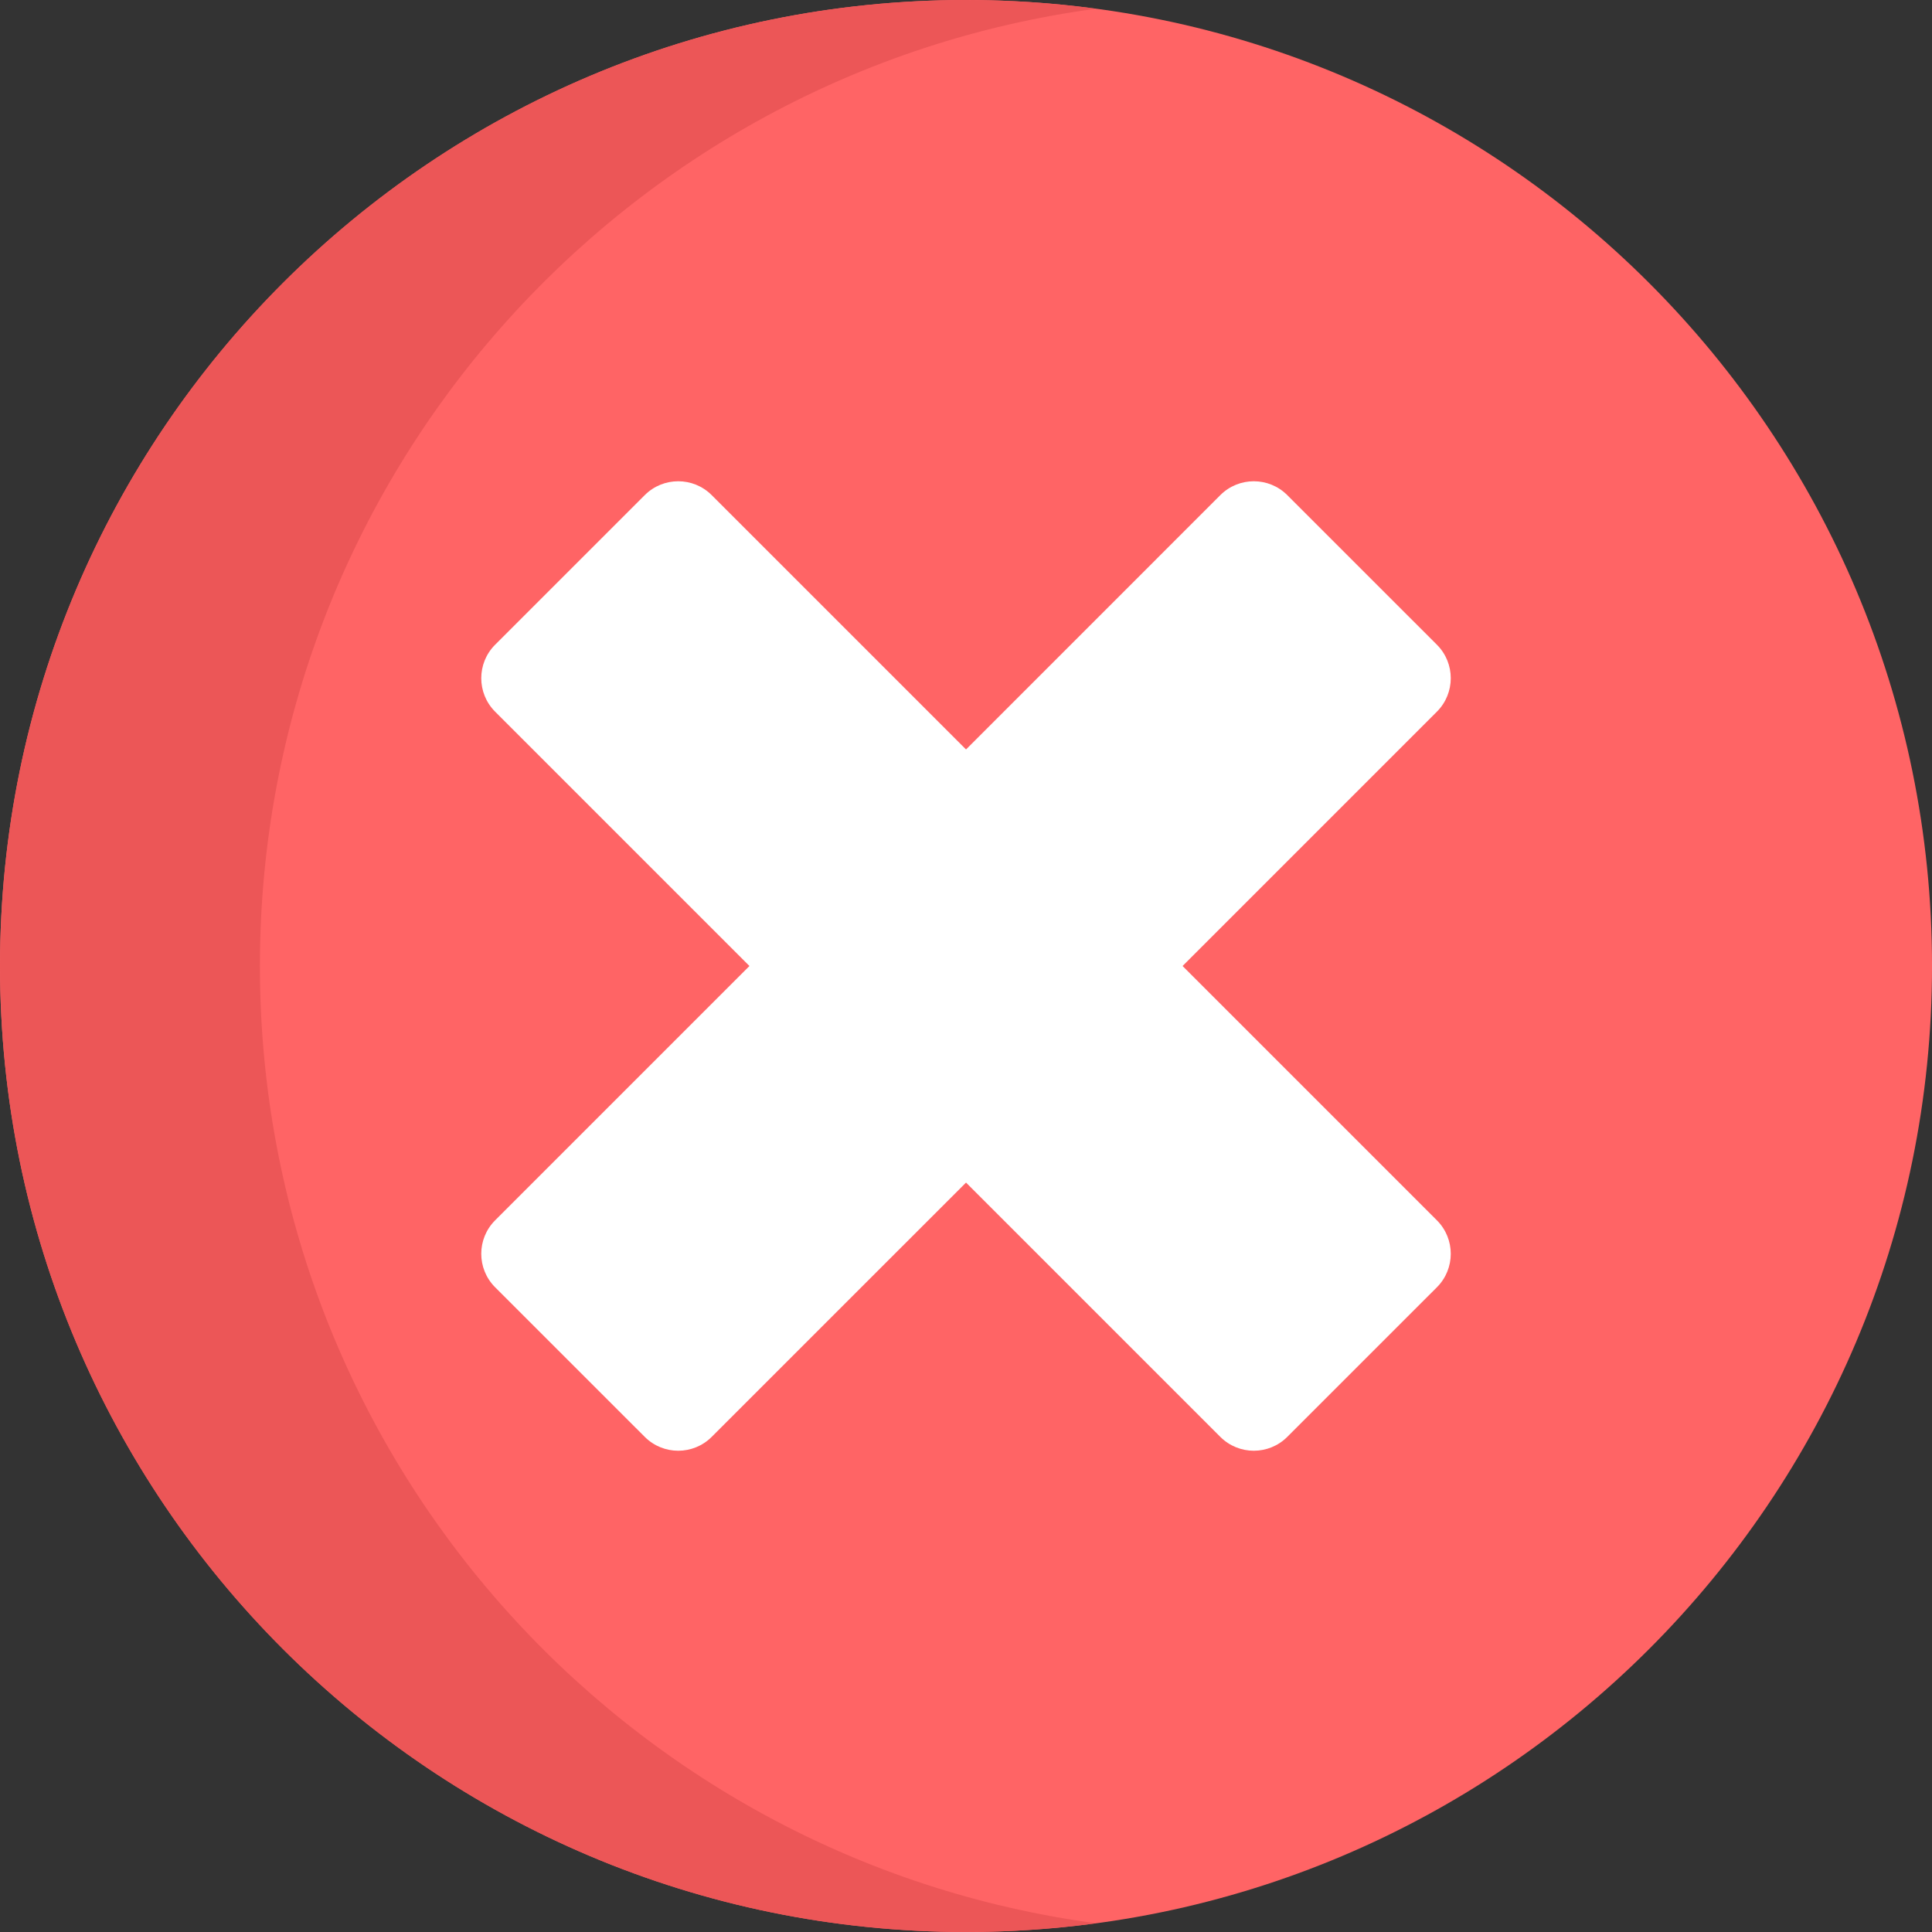 <svg width="72" height="72" viewBox="0 0 72 72" fill="none" xmlns="http://www.w3.org/2000/svg">
<rect x="0" y="0" width="72" height="72" fill="#333333" stroke="none"/>
<g clip-path="url(#clip0_5004_5137)">
<path d="M36.001 72C55.883 72 72.001 55.882 72.001 36C72.001 16.118 55.883 0 36.001 0C16.119 0 0.001 16.118 0.001 36C0.001 55.882 16.119 72 36.001 72Z" fill="#FF6465"/>
<path d="M9.686 36C9.686 17.76 23.252 2.691 40.843 0.325C39.238 0.109 37.62 0 36.001 0C16.119 0 0.001 16.118 0.001 36C0.001 55.882 16.119 72 36.001 72C37.643 72 39.259 71.888 40.843 71.675C23.252 69.309 9.686 54.24 9.686 36Z" fill="#EC5657"/>
<path d="M44.071 36L53.549 26.522C54.238 25.833 54.238 24.716 53.549 24.027L47.973 18.452C47.284 17.763 46.167 17.763 45.478 18.452L36.001 27.93L26.523 18.452C25.834 17.763 24.717 17.763 24.028 18.452L18.452 24.027C17.763 24.716 17.763 25.833 18.452 26.522L27.93 36L18.452 45.478C17.763 46.167 17.763 47.284 18.452 47.973L24.028 53.548C24.717 54.237 25.834 54.237 26.523 53.548L36.001 44.071L45.478 53.548C46.167 54.237 47.284 54.237 47.973 53.548L53.549 47.973C54.238 47.284 54.238 46.167 53.549 45.478L44.071 36Z" fill="white"/>
</g>
<defs>
<clipPath id="clip0_5004_5137">
<rect width="72" height="72" fill="white"/>
</clipPath>
</defs>
</svg>
